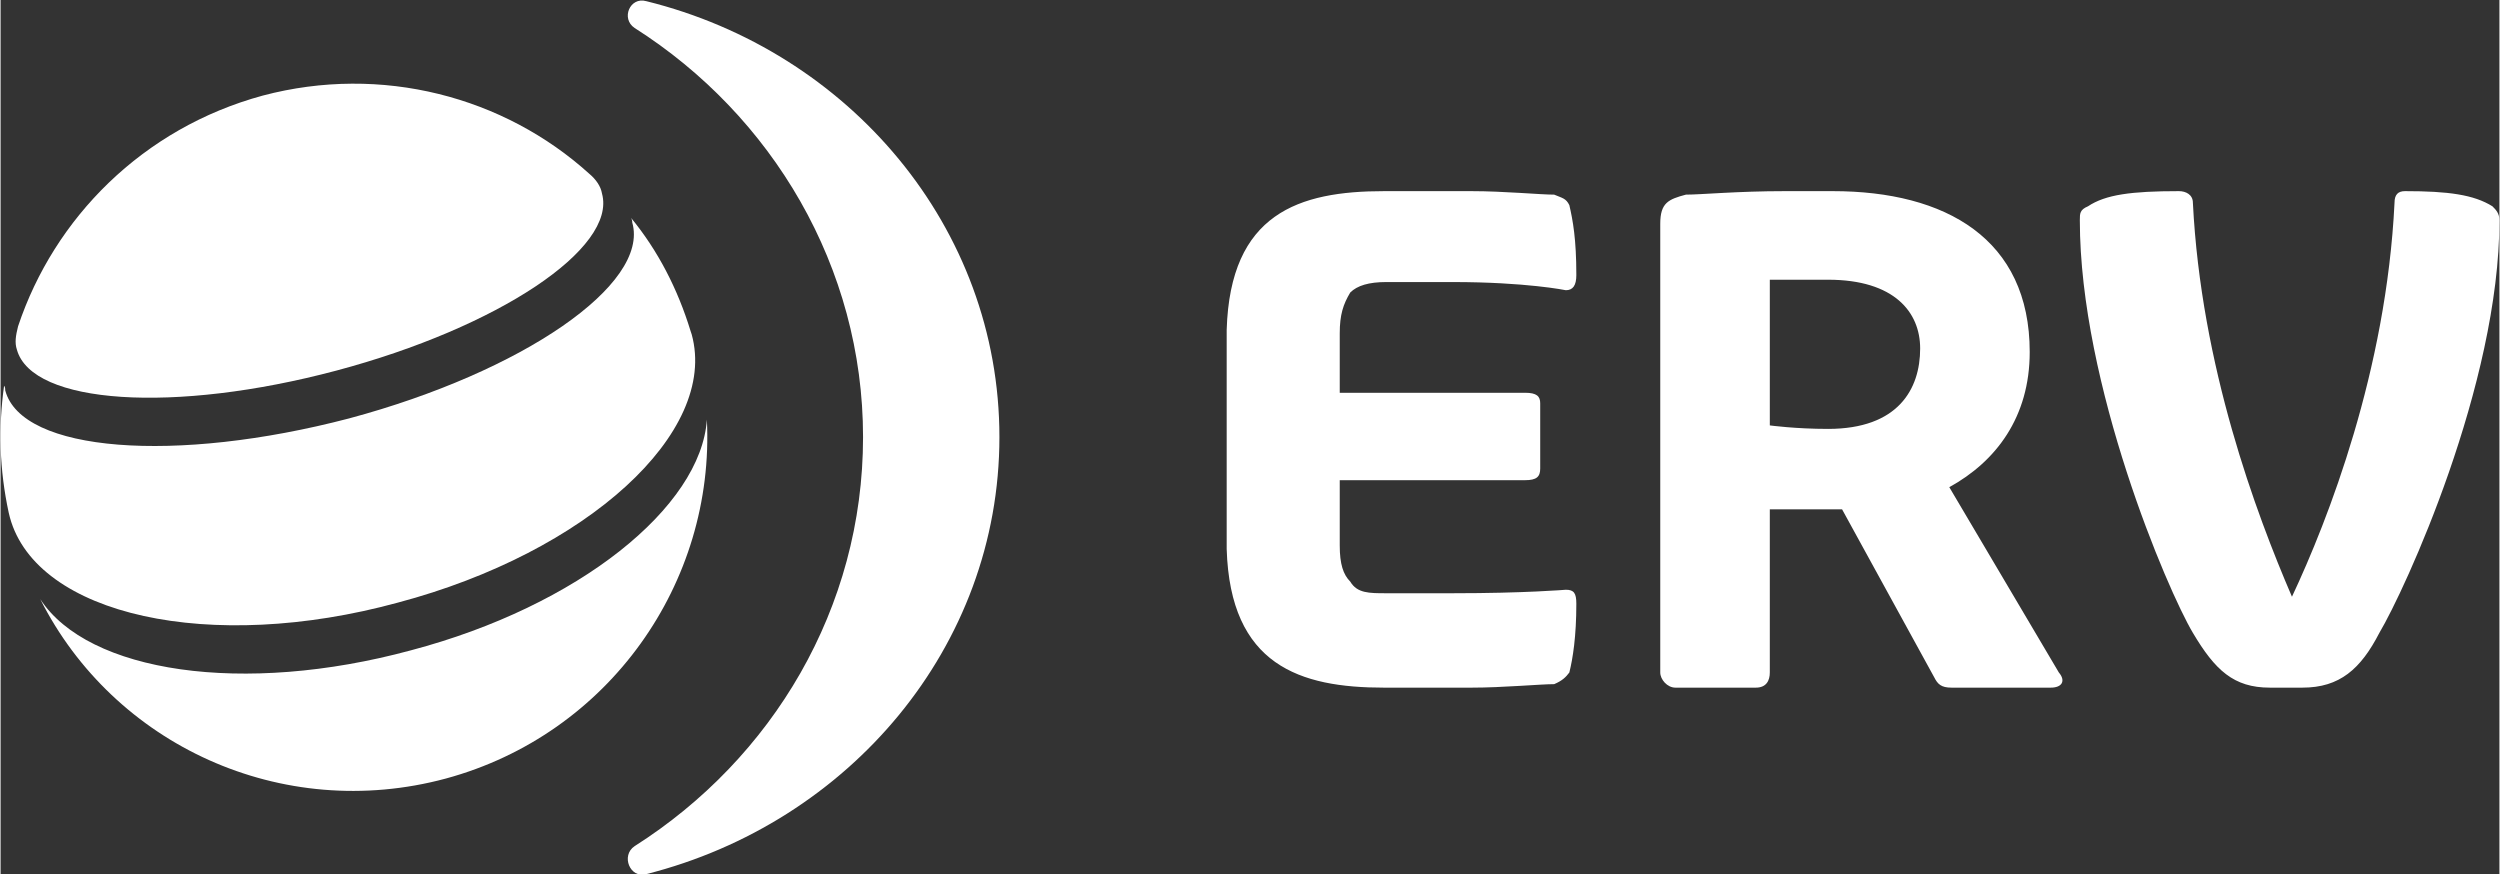 <?xml version="1.0" encoding="UTF-8"?>
<svg xmlns="http://www.w3.org/2000/svg" xmlns:xlink="http://www.w3.org/1999/xlink" xml:space="preserve" width="286px" height="100px" version="1.1" shape-rendering="geometricPrecision" text-rendering="geometricPrecision" image-rendering="optimizeQuality" fill-rule="evenodd" clip-rule="evenodd" viewBox="0 0 2144 750">
 <rect x="0" y="0" width="2144" height="750" fill="#333333" stroke="none"/>
 <g id="Layer_x0020_1">
  <g id="_1452773475040">
   <g>
    <path fill="white" d="M1149 337l159 0c10,0 13,3 13,9l0 56c0,7 -3,10 -13,10l-159 0 0 56c0,16 3,25 9,31 6,10 16,10 31,10l57 0c62,0 97,-3 97,-3 7,0 9,3 9,12 0,28 -3,47 -6,59 -3,4 -6,7 -13,10 -12,0 -44,3 -71,3l-75 0c-72,0 -132,-19 -135,-119l0 -188c3,-100 62,-119 135,-119l75 0c28,0 59,3 71,3 7,3 10,3 13,9 3,13 6,29 6,60 0,9 -3,13 -9,13 0,0 -34,-7 -97,-7l-57 0c-15,0 -25,3 -31,9 -6,10 -9,19 -9,35l0 51zm995 -148l0 0c0,-6 -3,-9 -6,-12 -16,-10 -38,-13 -75,-13 -6,0 -9,3 -9,10 -7,144 -57,272 -88,338 -31,-72 -78,-198 -85,-338 0,-7 -6,-10 -12,-10 -41,0 -63,3 -78,13 -7,3 -7,6 -7,12 0,141 75,317 97,354 19,32 35,47 66,47l28 0c32,0 50,-16 66,-47 22,-37 103,-213 103,-354l0 0zm-576 179c60,0 79,-34 79,-69 0,-31 -22,-59 -79,-59l-50 0 0 125c0,0 22,3 50,3l0 0zm4 69l-54 0 0 140c0,7 -3,13 -12,13l-69 0c-7,0 -13,-7 -13,-13l0 -385c0,-18 7,-21 22,-25 13,0 44,-3 85,-3l41 0c97,0 169,41 169,138 0,56 -29,94 -69,116l94 159c6,7 3,13 -7,13l-85 0c-9,0 -12,-3 -15,-9l-79 -144 -8 0z"></path>
   </g>
   <path fill="white" d="M554 1c174,43 303,194 303,374 0,180 -129,331 -303,375 -14,4 -22,-16 -10,-24 118,-75 196,-204 196,-351 0,-146 -78,-276 -196,-351 -12,-8 -4,-27 10,-23z"></path>
   <path fill="white" d="M606 360c7,140 -84,270 -224,308 -141,38 -285,-29 -348,-154 41,63 174,83 318,44 144,-38 249,-123 254,-198z"></path>
   <path fill="white" d="M8 444l-1 -4c-8,-37 -9,-73 -4,-109 1,1 1,3 1,4 14,53 146,63 295,24 149,-40 258,-115 243,-168 0,-1 0,-2 -1,-4 23,28 40,61 51,97l1 3c23,84 -90,187 -252,230 -161,44 -310,11 -333,-73z"></path>
   <path fill="white" d="M14 300c-2,-6 -1,-12 1,-20 31,-93 107,-170 210,-198 102,-27 207,1 280,67 6,5 10,11 11,17 13,47 -89,115 -228,152 -139,37 -261,29 -274,-18z"></path>
  </g>
 </g>
</svg>
